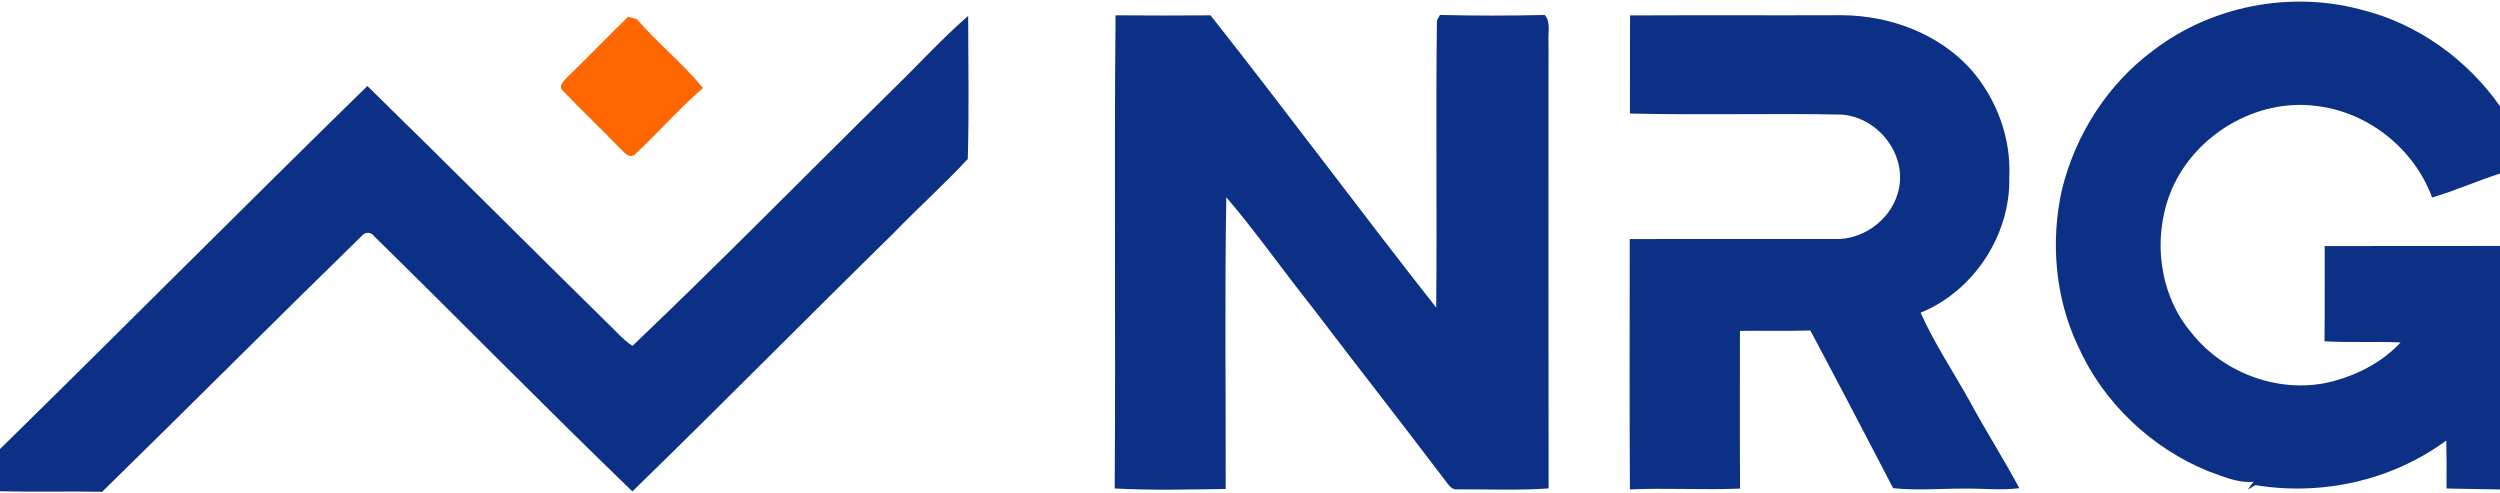 <?xml version="1.0" encoding="UTF-8" ?>
<!DOCTYPE svg PUBLIC "-//W3C//DTD SVG 1.1//EN" "http://www.w3.org/Graphics/SVG/1.1/DTD/svg11.dtd">
<svg width="593pt" height="117pt" viewBox="0 0 593 117" version="1.1" xmlns="http://www.w3.org/2000/svg">
<g id="#0c3085ff">
<path fill="#0c3085" opacity="1.00" d=" M 510.95 11.81 C 524.70 1.35 543.40 -2.21 560.06 2.29 C 573.37 5.55 585.16 14.03 593.00 25.20 L 593.00 41.16 C 587.57 42.90 582.36 45.24 576.89 46.85 C 572.70 35.38 561.88 26.69 549.75 25.18 C 535.14 23.08 519.97 32.28 514.71 46.00 C 510.54 56.88 512.24 70.08 519.89 79.03 C 527.67 88.86 541.42 93.68 553.59 90.39 C 559.51 88.76 565.20 85.80 569.40 81.24 C 563.39 80.93 557.37 81.32 551.37 80.95 C 551.46 73.42 551.39 65.90 551.42 58.37 C 565.28 58.32 579.14 58.38 593.00 58.34 L 593.00 116.10 C 588.77 116.06 584.54 115.93 580.31 115.87 C 580.35 112.07 580.34 108.28 580.26 104.49 C 567.37 113.99 550.73 117.67 534.98 115.07 L 533.21 116.13 C 533.60 115.48 534.05 114.86 534.56 114.28 C 530.84 114.63 527.34 113.02 523.92 111.82 C 510.34 106.32 498.87 95.51 492.91 82.10 C 487.45 70.61 486.34 57.26 489.11 44.90 C 492.35 31.82 500.03 19.80 510.95 11.81 Z" />
<path fill="#0c3085" opacity="1.00" d=" M 211.51 21.49 C 217.59 15.62 223.27 9.31 229.65 3.77 C 229.66 15.08 229.89 26.41 229.56 37.71 C 223.97 43.72 217.83 49.23 212.12 55.14 C 191.32 75.52 170.88 96.26 150.00 116.56 C 129.34 96.64 109.25 76.12 88.75 56.04 C 88.10 55.03 86.68 54.95 85.91 55.86 C 65.24 76.01 44.88 96.47 24.23 116.65 C 16.16 116.51 8.08 116.71 0.00 116.53 L 0.00 106.51 C 29.16 77.92 57.93 48.94 87.14 20.40 C 106.11 38.93 124.82 57.72 143.74 76.30 C 145.81 78.23 147.63 80.49 150.03 82.04 C 170.85 62.21 191.01 41.66 211.51 21.49 Z" />
<path fill="#0c3085" opacity="1.00" d=" M 264.40 115.86 C 264.67 78.45 264.25 41.04 264.61 3.63 C 272.12 3.70 279.63 3.69 287.14 3.64 C 305.24 26.55 322.61 50.02 340.67 72.96 C 340.88 50.26 340.54 27.55 340.84 4.86 C 341.02 4.53 341.37 3.88 341.55 3.55 C 349.84 3.74 358.15 3.75 366.44 3.55 C 367.92 5.37 367.13 7.87 367.31 10.02 C 367.31 45.30 367.26 80.57 367.33 115.85 C 360.18 116.36 353.01 116.04 345.85 116.07 C 344.38 116.34 343.59 114.97 342.83 114.02 C 332.40 100.22 321.71 86.62 311.24 72.85 C 304.37 64.23 298.03 55.16 290.88 46.79 C 290.48 69.84 290.78 92.92 290.73 115.98 C 281.96 116.11 273.15 116.34 264.40 115.86 Z" />
<path fill="#0c3085" opacity="1.00" d=" M 386.66 3.66 C 403.45 3.58 420.23 3.67 437.02 3.61 C 448.31 3.70 459.85 7.97 467.51 16.47 C 473.57 23.42 477.05 32.68 476.60 41.93 C 476.98 55.60 468.23 69.02 455.57 74.17 C 458.85 81.56 463.45 88.32 467.35 95.41 C 471.08 102.29 475.29 108.90 478.99 115.80 C 474.66 116.34 470.30 115.84 465.96 115.90 C 460.32 115.87 454.67 116.40 449.05 115.79 C 442.55 103.30 436.04 90.81 429.41 78.39 C 423.85 78.55 418.28 78.41 412.71 78.48 C 412.71 90.95 412.66 103.42 412.74 115.89 C 404.03 116.26 395.32 115.70 386.61 116.09 C 386.50 96.30 386.57 76.50 386.57 56.70 C 402.71 56.68 418.86 56.69 435.00 56.69 C 441.69 57.02 448.23 52.36 450.12 45.94 C 452.81 37.20 445.79 27.90 436.90 27.18 C 420.15 26.84 403.37 27.34 386.62 26.93 C 386.66 19.18 386.59 11.42 386.66 3.66 Z" />
</g>
<g id="#ff6600ff">
<path fill="#ff6600" opacity="1.00" d=" M 134.48 18.39 C 139.39 13.66 144.10 8.72 148.99 3.98 C 149.51 4.12 150.53 4.39 151.04 4.53 C 155.99 10.24 161.96 15.03 166.75 20.87 C 161.02 25.81 156.04 31.58 150.50 36.73 C 149.00 37.68 147.95 35.91 146.96 35.08 C 142.52 30.49 137.88 26.09 133.46 21.48 C 132.35 20.43 133.79 19.15 134.48 18.39 Z" />
</g>
</svg>
